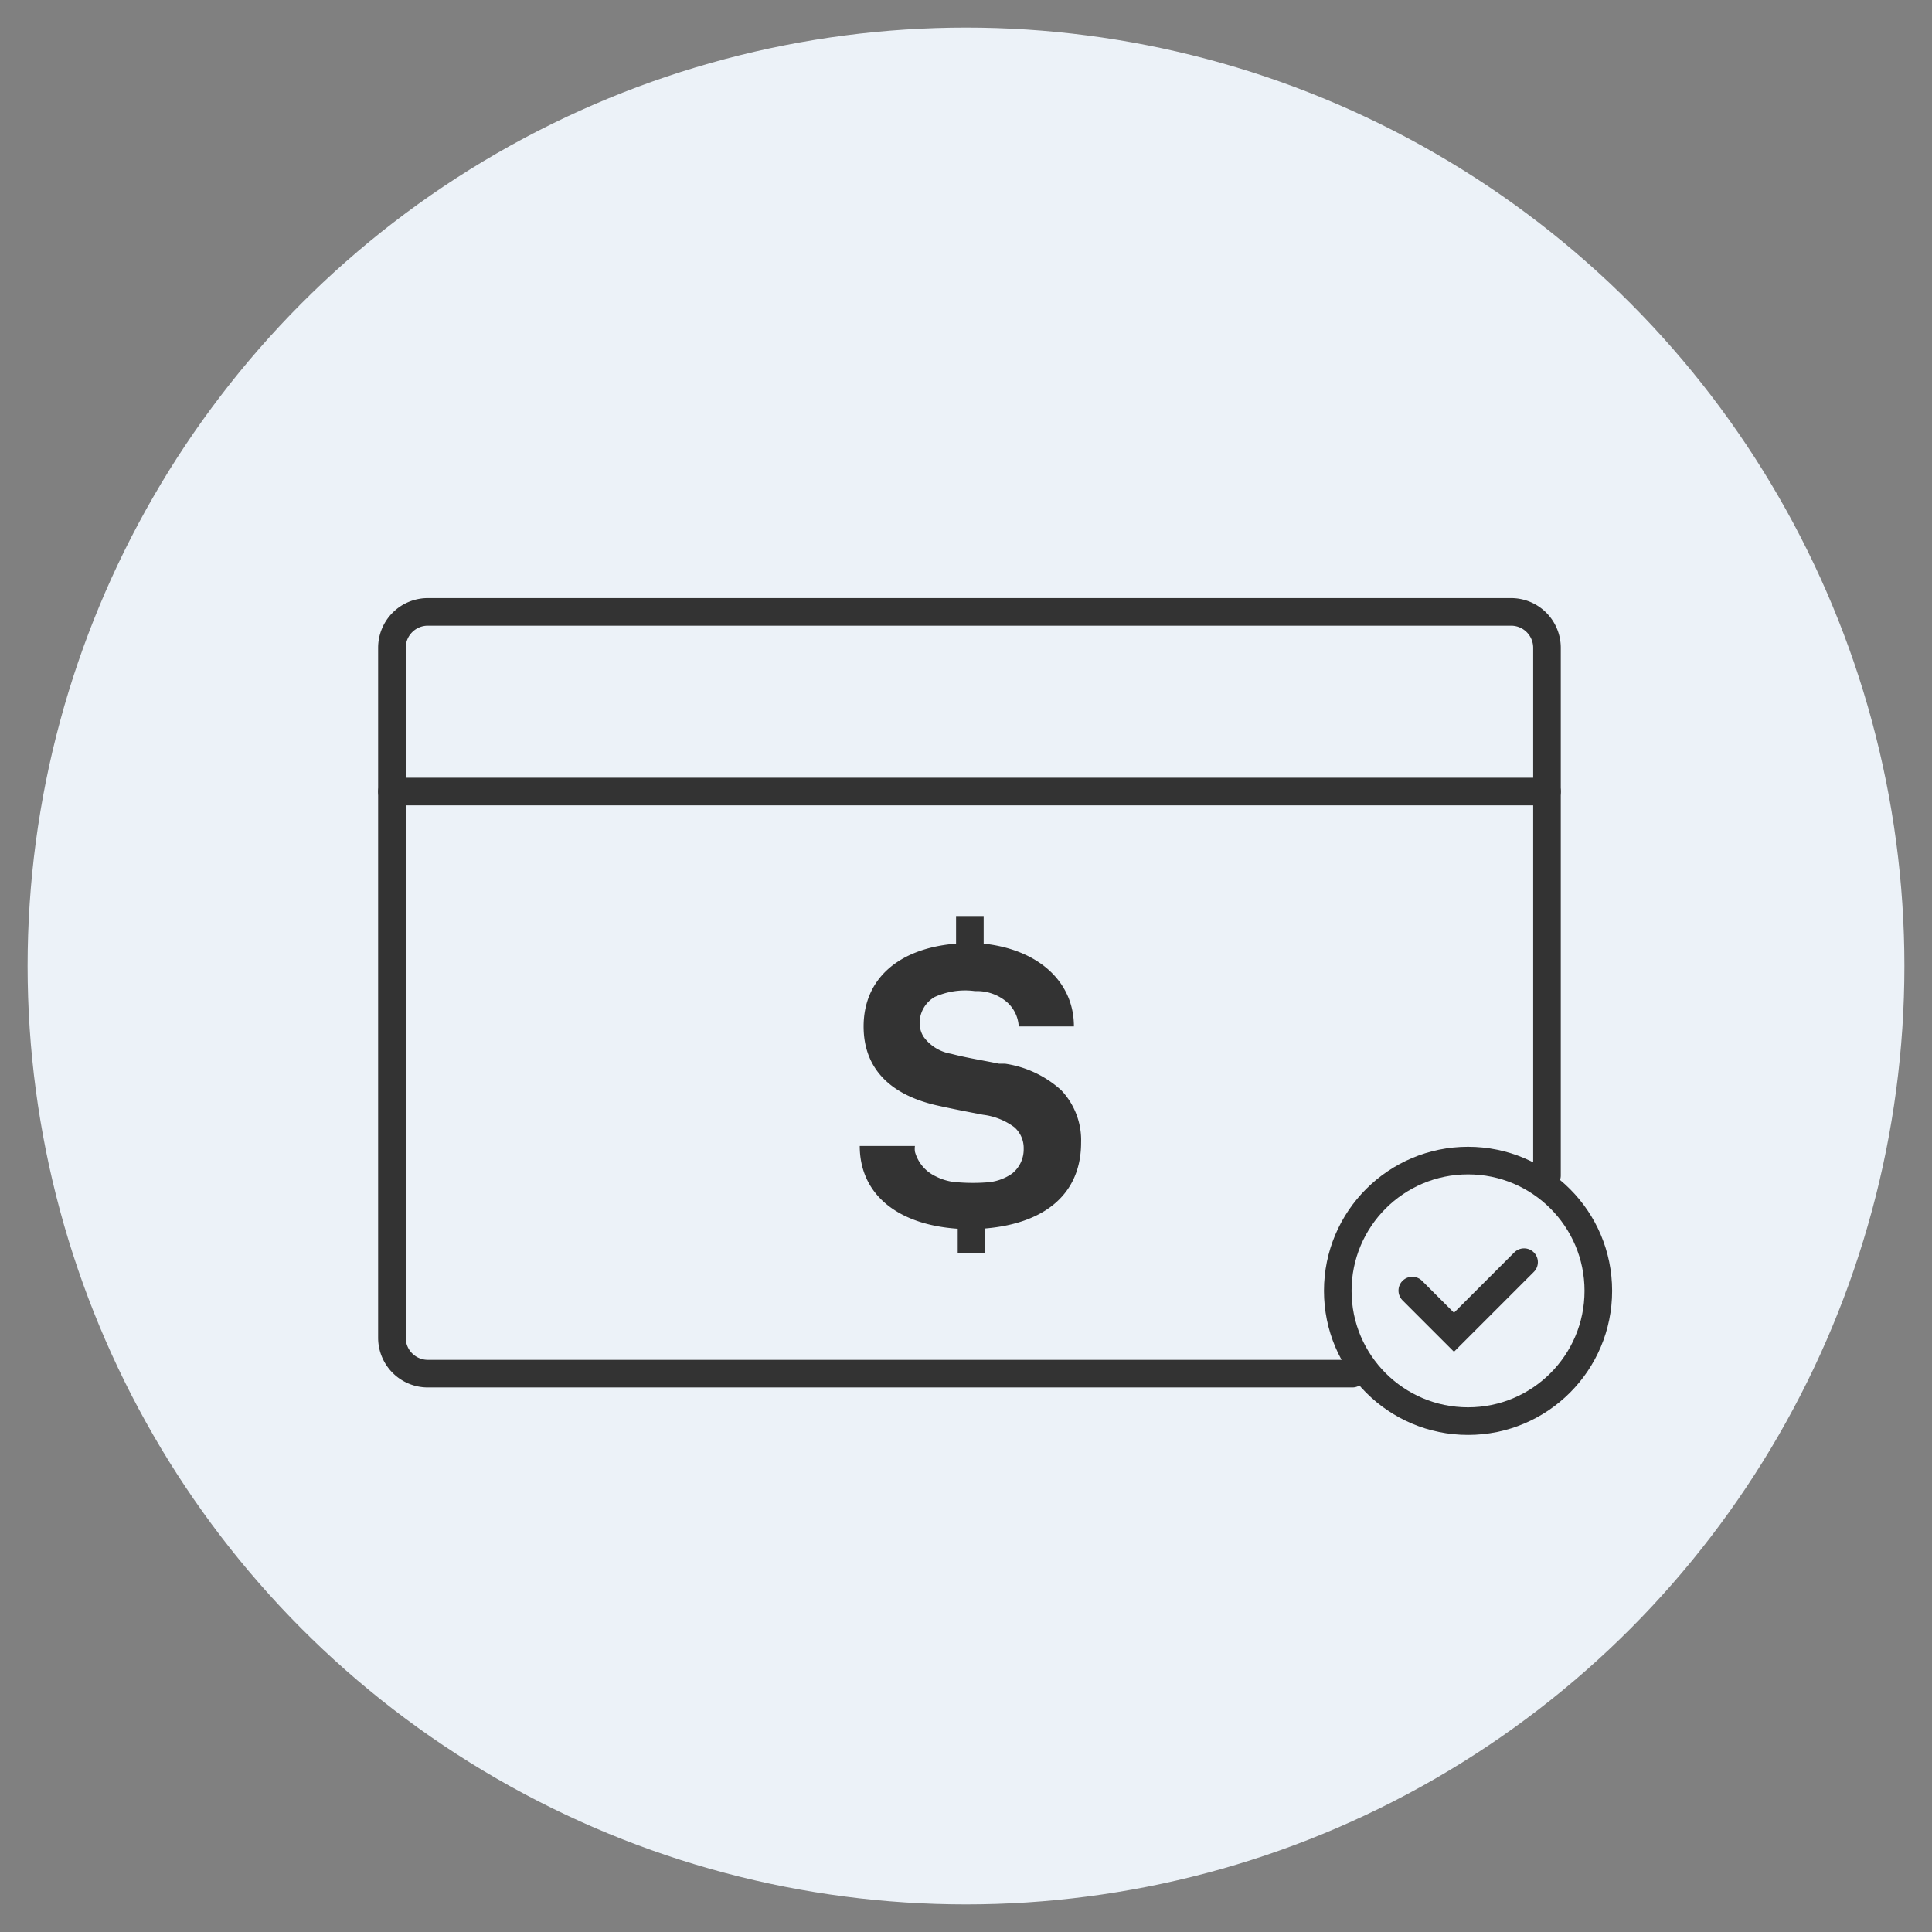 <svg viewBox="0 0 70 70" xmlns="http://www.w3.org/2000/svg"><rect x="0" y="0" width="70" height="70" fill="#808080" stroke="none"/><defs><style>.cls-1{fill:#ecf2f8;}.cls-2{fill:none;stroke:#333;stroke-linecap:round;stroke-miterlimit:10;}.cls-3{fill:#333;}</style></defs><g data-name="图层 27" id="图层_27"><circle r="34" cy="35" cx="35" class="cls-1"></circle><path d="M49,49.77H15.5a1.3,1.3,0,0,1-1.3-1.3v-25a1.3,1.3,0,0,1,1.3-1.3H54.75a1.3,1.3,0,0,1,1.3,1.3V42.59" class="cls-2"></path><path d="M36.42,38.54l-.22,0c-.58-.12-1.17-.21-1.74-.36a1.54,1.54,0,0,1-1-.62.94.94,0,0,1-.14-.51,1.09,1.09,0,0,1,.55-.93,2.68,2.68,0,0,1,1.46-.21,1.67,1.67,0,0,1,1.12.37,1.26,1.26,0,0,1,.46.91h2c0-1.63-1.3-2.79-3.27-3v-1h-1v1c-2.1.17-3.35,1.29-3.35,3,0,1.48.91,2.45,2.61,2.85.57.13,1.15.24,1.72.35a2.39,2.39,0,0,1,1.13.45,1,1,0,0,1,.34.78,1.12,1.12,0,0,1-.42.9,1.79,1.79,0,0,1-.92.32,6.8,6.8,0,0,1-1,0,2,2,0,0,1-.85-.22,1.39,1.39,0,0,1-.75-.89.76.76,0,0,1,0-.21h-2c0,1.73,1.34,2.85,3.55,3v.89h1v-.9c2.22-.19,3.47-1.3,3.47-3.11a2.63,2.63,0,0,0-.72-1.9A3.86,3.86,0,0,0,36.42,38.54Z" class="cls-3"></path><circle r="4.72" cy="46.77" cx="53.19" class="cls-2"></circle><polyline points="51.17 46.76 52.68 48.27 55.22 45.73" class="cls-2"></polyline><line y2="28.68" x2="56.05" y1="28.68" x1="14.2" class="cls-2"></line></g></svg>